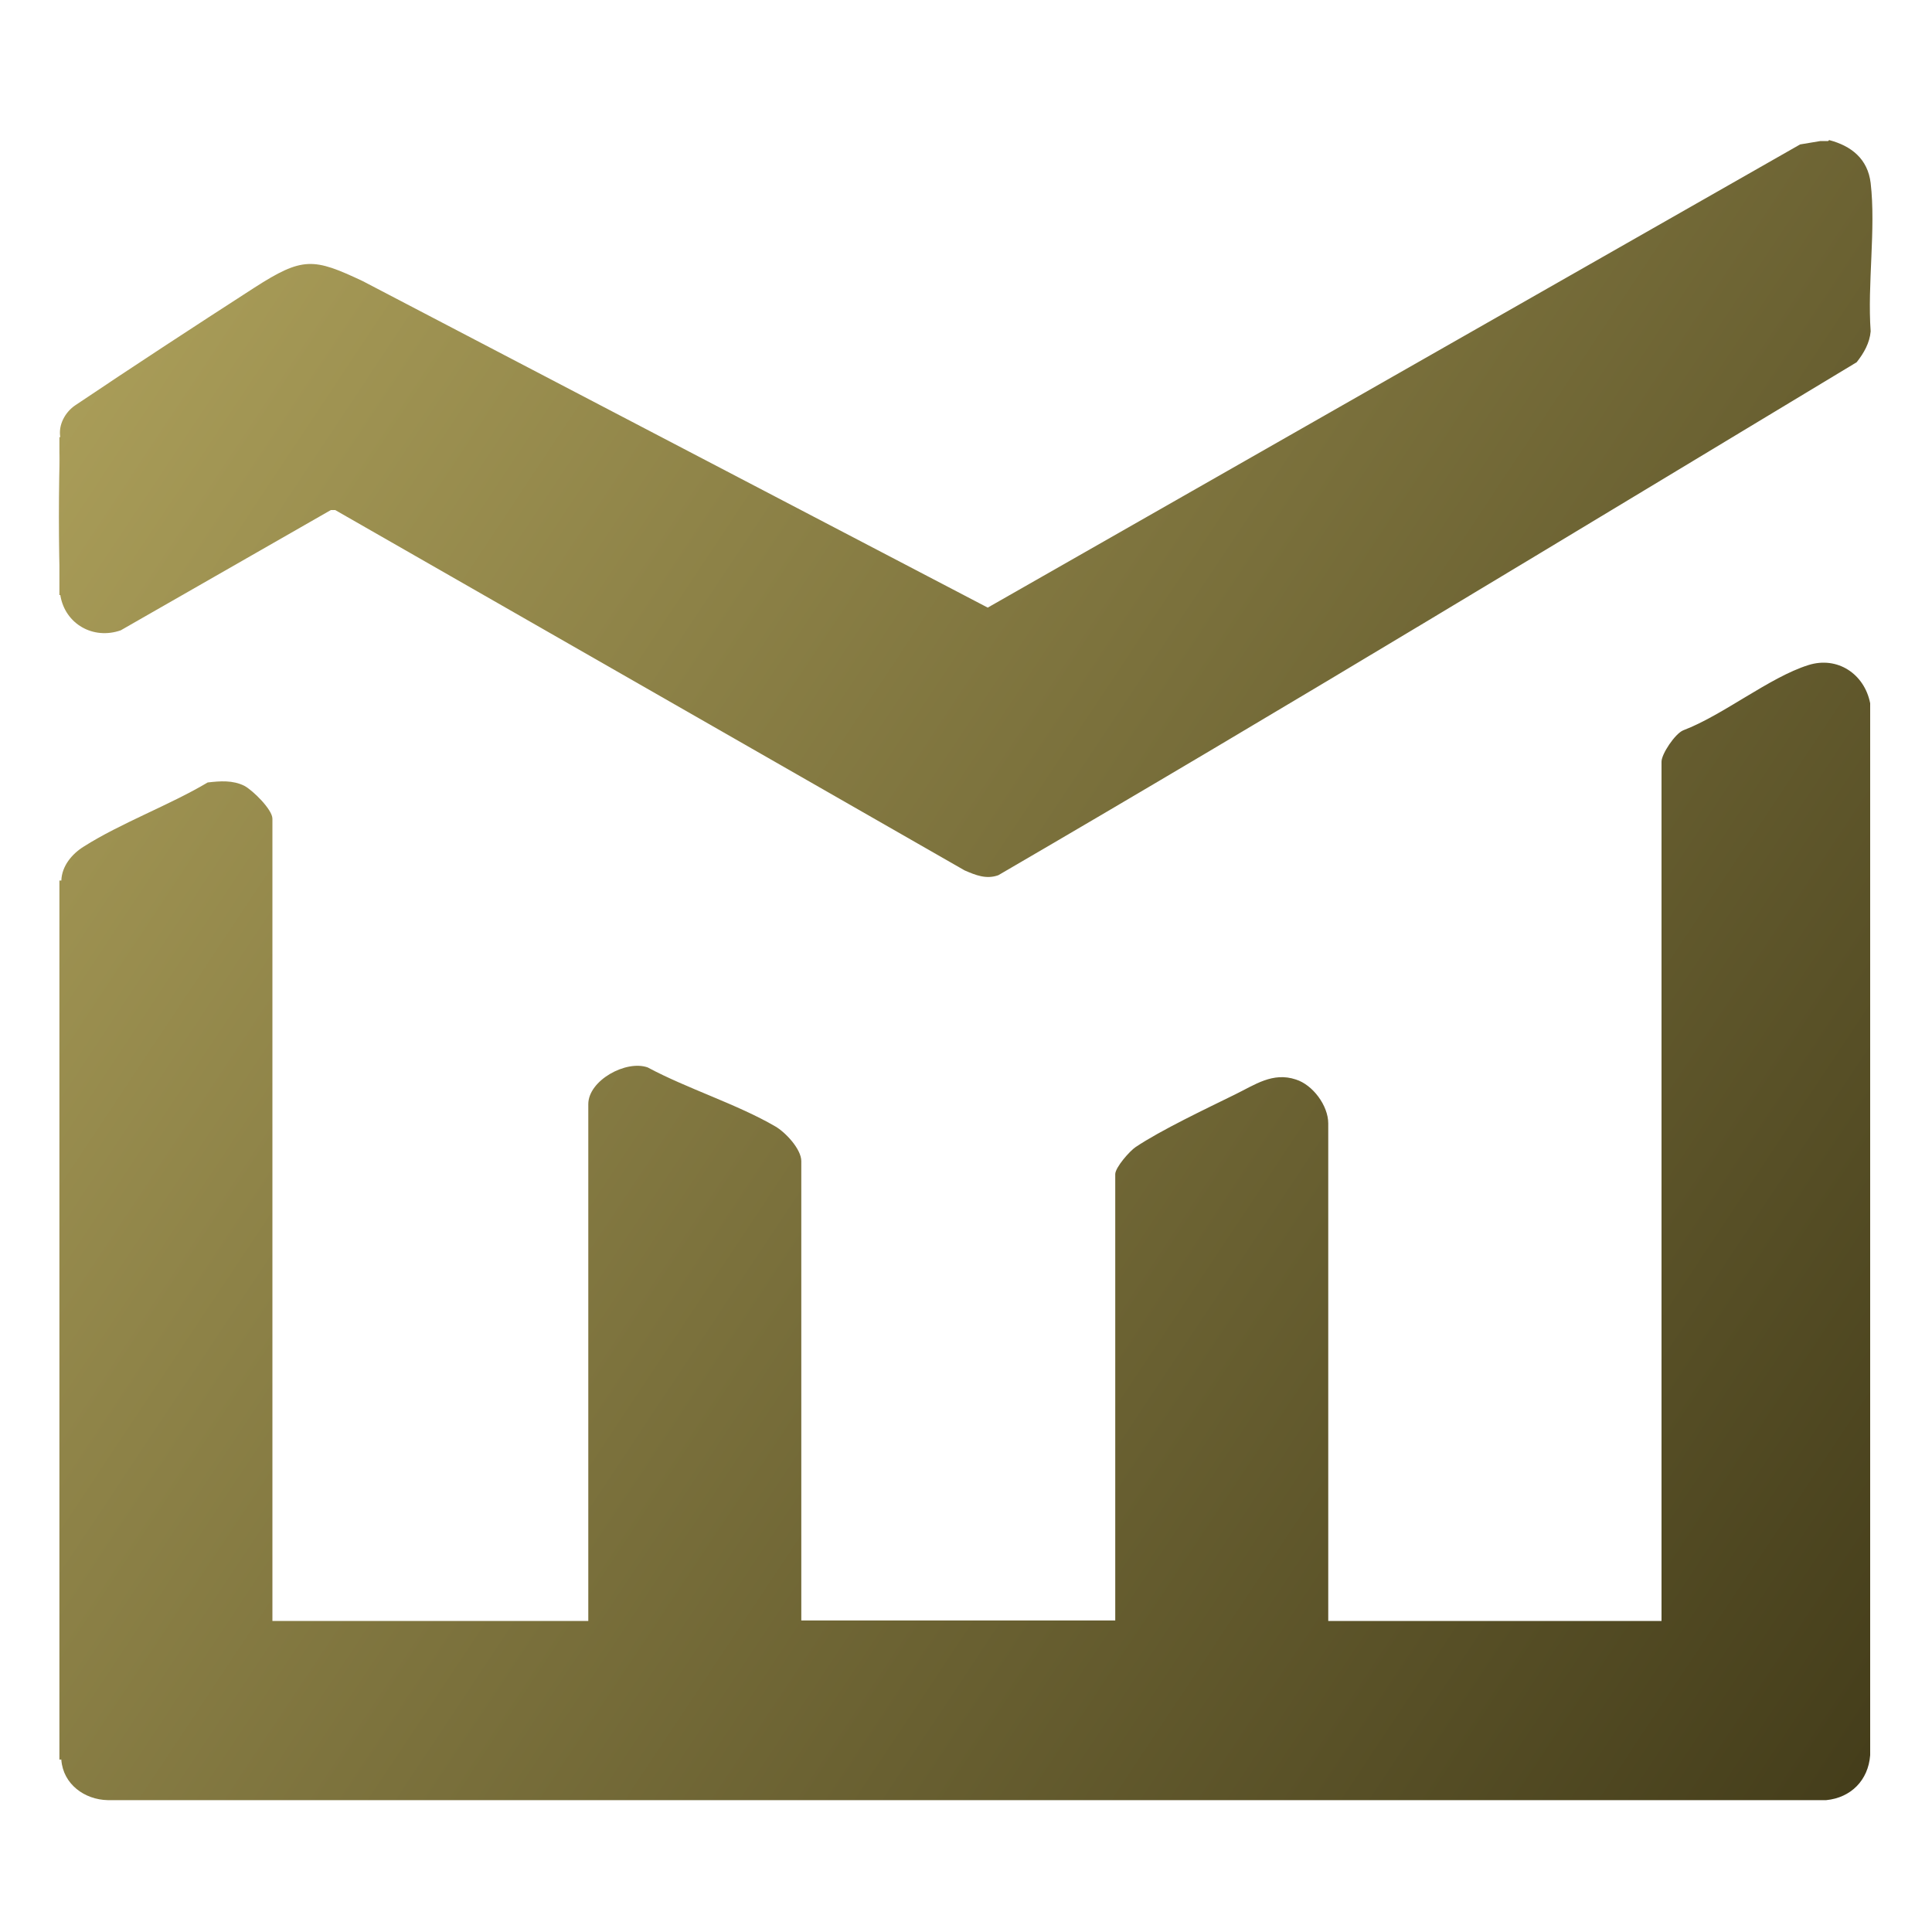 <?xml version="1.0" encoding="UTF-8"?>
<svg id="Layer_1" data-name="Layer 1" xmlns="http://www.w3.org/2000/svg" xmlns:xlink="http://www.w3.org/1999/xlink" viewBox="0 0 40 40">
  <defs>
    <style>
      .cls-1 {
        fill: url(#linear-gradient-2);
      }

      .cls-2 {
        fill: url(#linear-gradient-4);
      }

      .cls-3 {
        fill: url(#linear-gradient-3);
      }

      .cls-4 {
        fill: url(#linear-gradient);
      }
    </style>
    <linearGradient id="linear-gradient" x1="4.12" y1="-2.53" x2="46.06" y2="25.35" gradientUnits="userSpaceOnUse">
      <stop offset="0" stop-color="#b1a45d"/>
      <stop offset="1" stop-color="#453e1b"/>
    </linearGradient>
    <linearGradient id="linear-gradient-2" x1="-10.52" y1="19.49" x2="31.42" y2="47.37" xlink:href="#linear-gradient"/>
    <linearGradient id="linear-gradient-3" x1="-2.86" y1="7.96" x2="39.09" y2="35.84" xlink:href="#linear-gradient"/>
    <linearGradient id="linear-gradient-4" x1="-3.94" y1="9.58" x2="38.01" y2="37.46" xlink:href="#linear-gradient"/>
  </defs>
  <path class="cls-4" d="M37.87,2.9c.46.12.8.39.86.89.11.95-.07,2.09,0,3.07-.02.24-.14.45-.29.64-5.91,3.56-11.81,7.15-17.77,10.62-.25.09-.47,0-.7-.1l-13.03-7.46h-.09s-4.35,2.49-4.35,2.49c-.57.2-1.15-.13-1.25-.72-.04-1.09-.04-2.18,0-3.27-.05-.26.1-.53.31-.67,1.22-.82,2.46-1.63,3.7-2.43,1.01-.65,1.23-.62,2.25-.14l12.94,6.76c5.61-3.2,11.22-6.4,16.82-9.59l.42-.07h.16Z"/>
  <path class="cls-1" d="M1.27,36.43h-.04v-18.2h.04s.08.02.08.04c.03,5.97.03,12.15,0,18.11l-.08.05Z"/>
  <path class="cls-3" d="M1.27,12.32h-.04v-3.27h.04c-.1,1.03.08,2.22,0,3.27Z"/>
  <path class="cls-2" d="M1.27,36.43v-18.2c.01-.3.22-.55.46-.7.77-.49,1.78-.86,2.57-1.33.26-.03.52-.05.76.07.17.09.58.49.58.68v16.61h6.54v-10.7c0-.49.78-.92,1.23-.76.82.44,1.85.76,2.64,1.22.21.12.54.47.54.72v9.51h6.5v-9.24c0-.14.3-.48.42-.56.52-.35,1.47-.8,2.06-1.09.41-.2.78-.47,1.26-.31.35.11.67.54.67.91v10.3h6.9V15.77c0-.16.28-.58.45-.65.82-.31,1.79-1.1,2.59-1.35.6-.19,1.16.18,1.28.79v21.78c-.04.52-.4.88-.91.93H2.23c-.48-.01-.92-.33-.96-.83Z"/>
</svg>